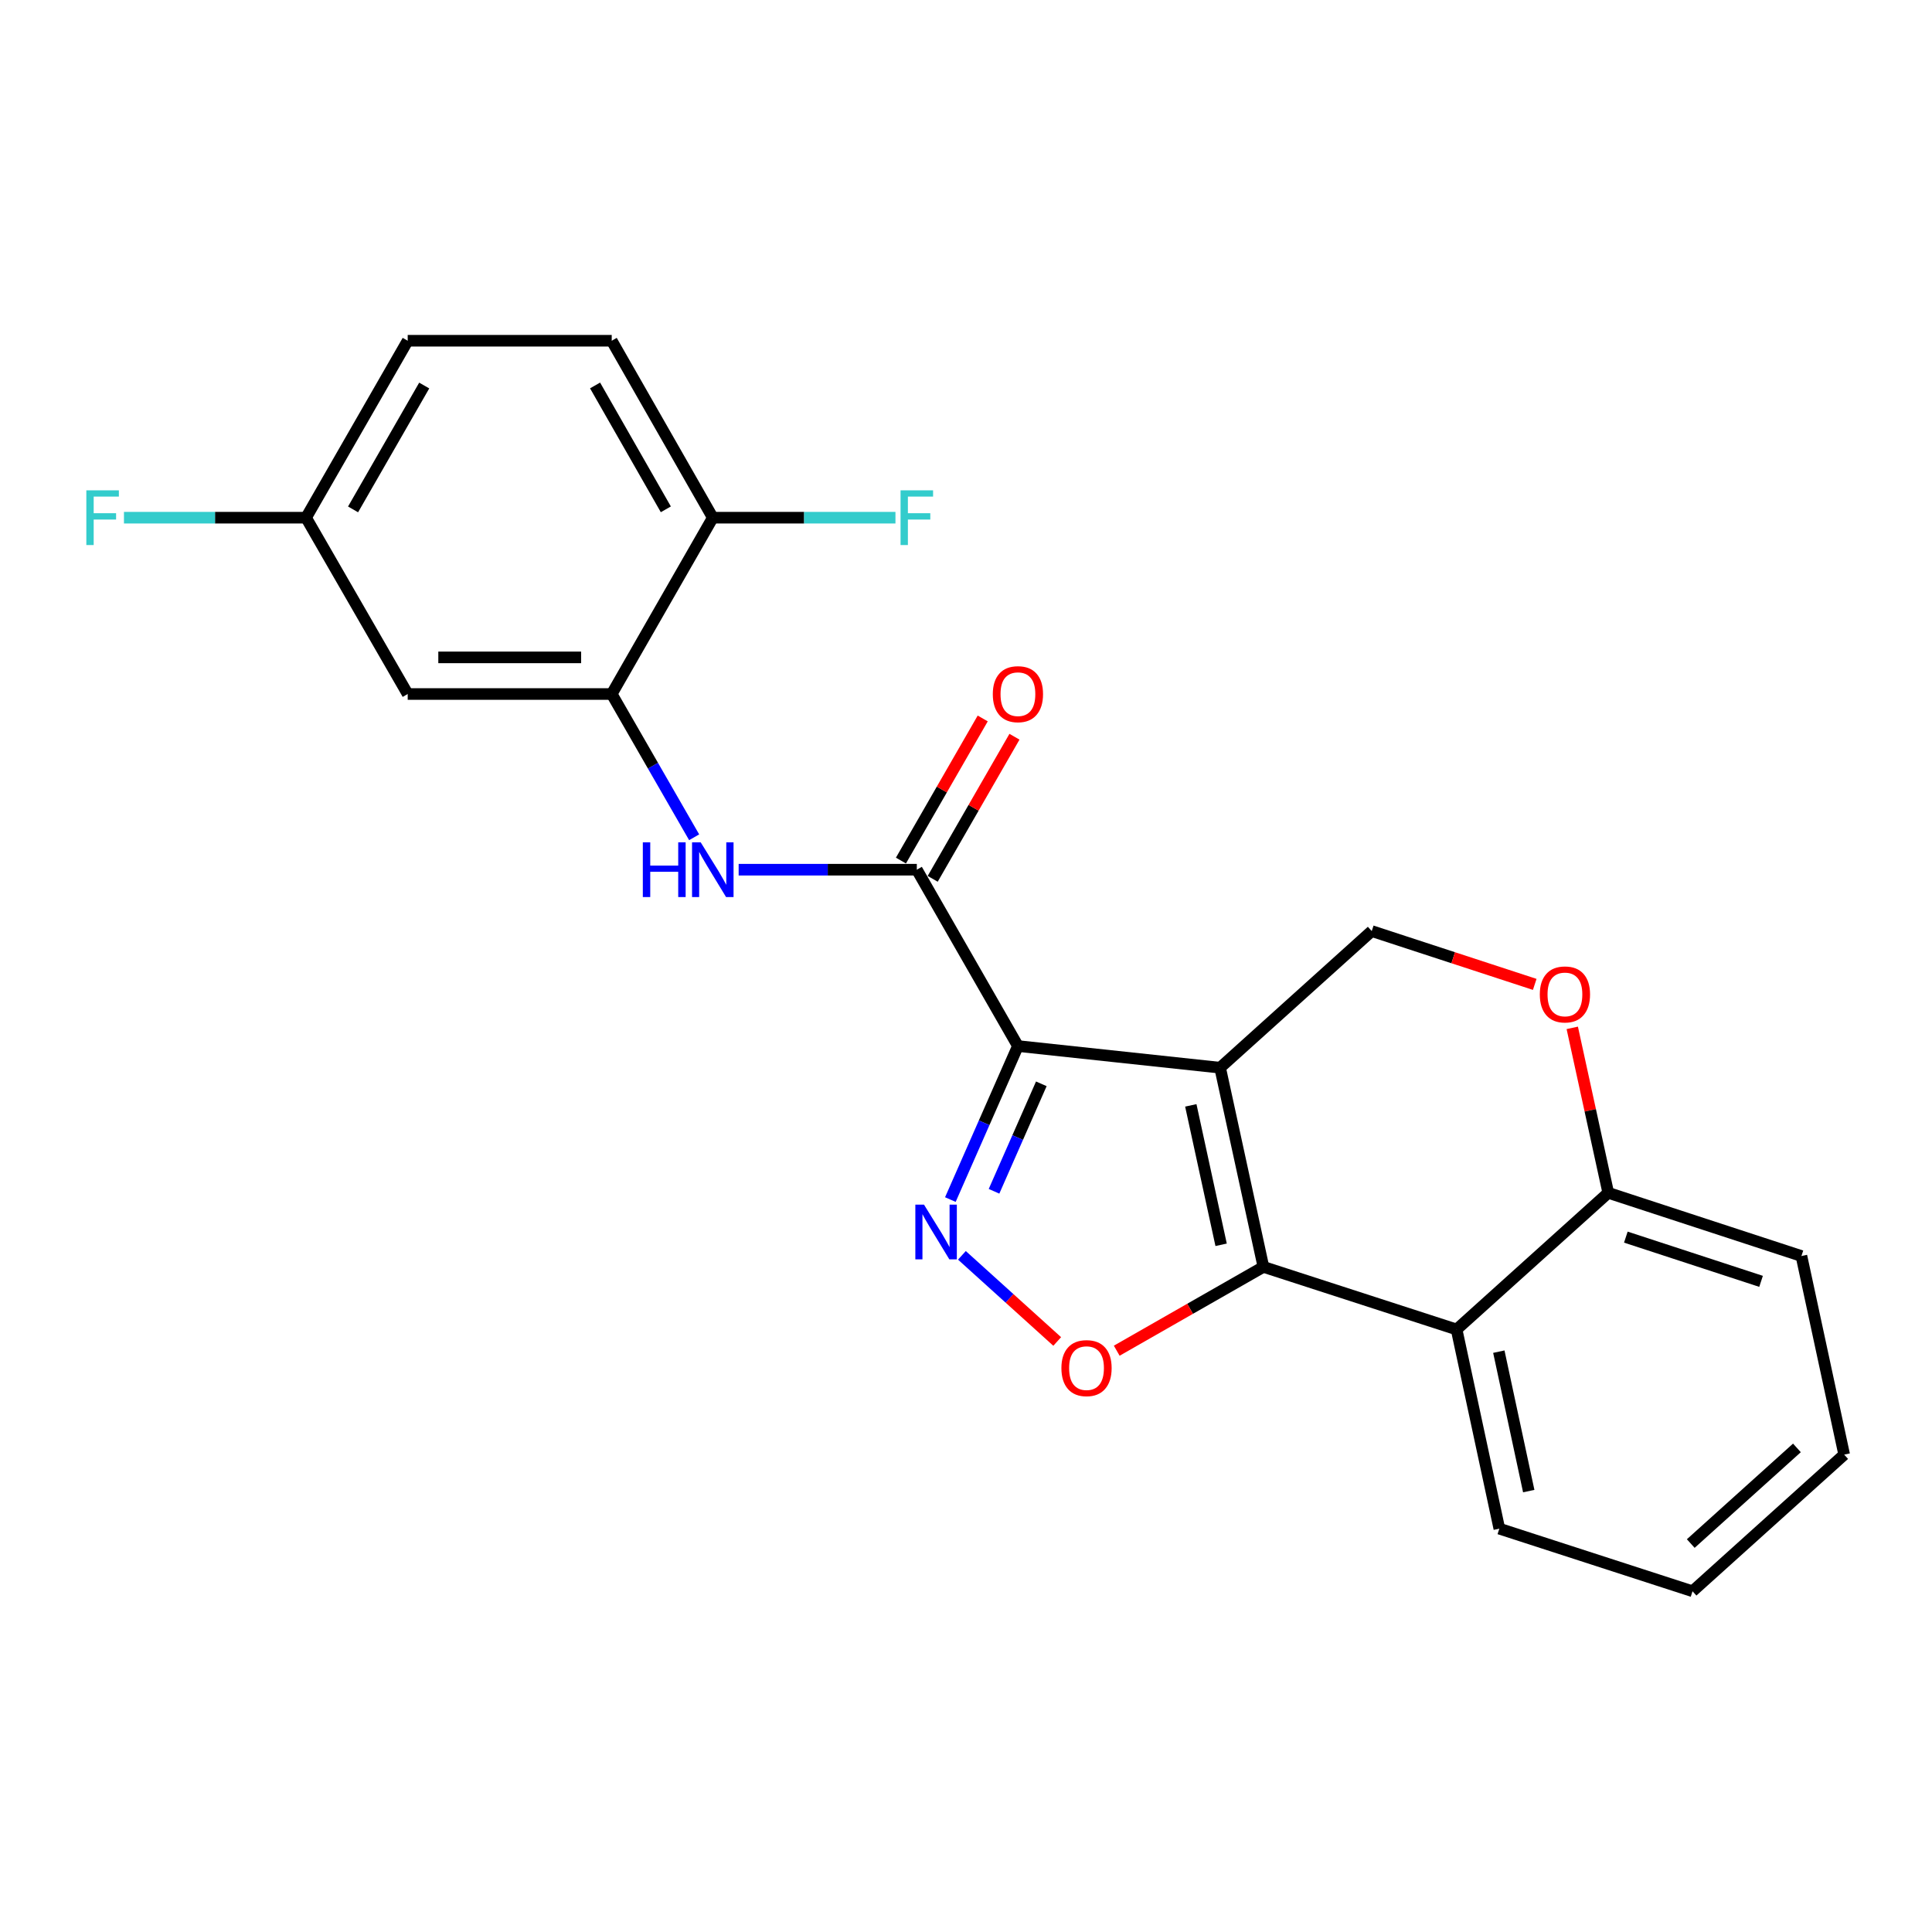 <?xml version='1.0' encoding='iso-8859-1'?>
<svg version='1.1' baseProfile='full'
              xmlns='http://www.w3.org/2000/svg'
                      xmlns:rdkit='http://www.rdkit.org/xml'
                      xmlns:xlink='http://www.w3.org/1999/xlink'
                  xml:space='preserve'
width='1000px' height='1000px' viewBox='0 0 1000 1000'>
<!-- END OF HEADER -->
<rect style='opacity:1.0;fill:#FFFFFF;stroke:none' width='1000' height='1000' x='0' y='0'> </rect>
<path class='bond-0' d='M 631.525,552.646 L 526.874,541.428' style='fill:none;fill-rule:evenodd;stroke:#000000;stroke-width:6px;stroke-linecap:butt;stroke-linejoin:miter;stroke-opacity:1' />
<path class='bond-1' d='M 631.525,552.646 L 653.94,655.738' style='fill:none;fill-rule:evenodd;stroke:#000000;stroke-width:6px;stroke-linecap:butt;stroke-linejoin:miter;stroke-opacity:1' />
<path class='bond-1' d='M 616.36,572.139 L 632.05,644.303' style='fill:none;fill-rule:evenodd;stroke:#000000;stroke-width:6px;stroke-linecap:butt;stroke-linejoin:miter;stroke-opacity:1' />
<path class='bond-7' d='M 631.525,552.646 L 710.01,481.924' style='fill:none;fill-rule:evenodd;stroke:#000000;stroke-width:6px;stroke-linecap:butt;stroke-linejoin:miter;stroke-opacity:1' />
<path class='bond-2' d='M 526.874,541.428 L 509.391,581.161' style='fill:none;fill-rule:evenodd;stroke:#000000;stroke-width:6px;stroke-linecap:butt;stroke-linejoin:miter;stroke-opacity:1' />
<path class='bond-2' d='M 509.391,581.161 L 491.907,620.894' style='fill:none;fill-rule:evenodd;stroke:#0000FF;stroke-width:6px;stroke-linecap:butt;stroke-linejoin:miter;stroke-opacity:1' />
<path class='bond-2' d='M 538.984,560.985 L 526.745,588.798' style='fill:none;fill-rule:evenodd;stroke:#000000;stroke-width:6px;stroke-linecap:butt;stroke-linejoin:miter;stroke-opacity:1' />
<path class='bond-2' d='M 526.745,588.798 L 514.506,616.611' style='fill:none;fill-rule:evenodd;stroke:#0000FF;stroke-width:6px;stroke-linecap:butt;stroke-linejoin:miter;stroke-opacity:1' />
<path class='bond-4' d='M 526.874,541.428 L 474.544,450.155' style='fill:none;fill-rule:evenodd;stroke:#000000;stroke-width:6px;stroke-linecap:butt;stroke-linejoin:miter;stroke-opacity:1' />
<path class='bond-3' d='M 653.94,655.738 L 615.98,677.43' style='fill:none;fill-rule:evenodd;stroke:#000000;stroke-width:6px;stroke-linecap:butt;stroke-linejoin:miter;stroke-opacity:1' />
<path class='bond-3' d='M 615.98,677.43 L 578.019,699.123' style='fill:none;fill-rule:evenodd;stroke:#FF0000;stroke-width:6px;stroke-linecap:butt;stroke-linejoin:miter;stroke-opacity:1' />
<path class='bond-5' d='M 653.94,655.738 L 753.935,688.129' style='fill:none;fill-rule:evenodd;stroke:#000000;stroke-width:6px;stroke-linecap:butt;stroke-linejoin:miter;stroke-opacity:1' />
<path class='bond-23' d='M 497.883,649.762 L 522.546,672.053' style='fill:none;fill-rule:evenodd;stroke:#0000FF;stroke-width:6px;stroke-linecap:butt;stroke-linejoin:miter;stroke-opacity:1' />
<path class='bond-23' d='M 522.546,672.053 L 547.209,694.344' style='fill:none;fill-rule:evenodd;stroke:#FF0000;stroke-width:6px;stroke-linecap:butt;stroke-linejoin:miter;stroke-opacity:1' />
<path class='bond-6' d='M 474.544,450.155 L 428.435,450.155' style='fill:none;fill-rule:evenodd;stroke:#000000;stroke-width:6px;stroke-linecap:butt;stroke-linejoin:miter;stroke-opacity:1' />
<path class='bond-6' d='M 428.435,450.155 L 382.325,450.155' style='fill:none;fill-rule:evenodd;stroke:#0000FF;stroke-width:6px;stroke-linecap:butt;stroke-linejoin:miter;stroke-opacity:1' />
<path class='bond-13' d='M 482.761,454.884 L 503.924,418.107' style='fill:none;fill-rule:evenodd;stroke:#000000;stroke-width:6px;stroke-linecap:butt;stroke-linejoin:miter;stroke-opacity:1' />
<path class='bond-13' d='M 503.924,418.107 L 525.088,381.331' style='fill:none;fill-rule:evenodd;stroke:#FF0000;stroke-width:6px;stroke-linecap:butt;stroke-linejoin:miter;stroke-opacity:1' />
<path class='bond-13' d='M 466.327,445.427 L 487.491,408.651' style='fill:none;fill-rule:evenodd;stroke:#000000;stroke-width:6px;stroke-linecap:butt;stroke-linejoin:miter;stroke-opacity:1' />
<path class='bond-13' d='M 487.491,408.651 L 508.654,371.874' style='fill:none;fill-rule:evenodd;stroke:#FF0000;stroke-width:6px;stroke-linecap:butt;stroke-linejoin:miter;stroke-opacity:1' />
<path class='bond-19' d='M 753.935,688.129 L 776.055,791.231' style='fill:none;fill-rule:evenodd;stroke:#000000;stroke-width:6px;stroke-linecap:butt;stroke-linejoin:miter;stroke-opacity:1' />
<path class='bond-19' d='M 775.791,699.616 L 791.275,771.788' style='fill:none;fill-rule:evenodd;stroke:#000000;stroke-width:6px;stroke-linecap:butt;stroke-linejoin:miter;stroke-opacity:1' />
<path class='bond-24' d='M 753.935,688.129 L 832.43,617.407' style='fill:none;fill-rule:evenodd;stroke:#000000;stroke-width:6px;stroke-linecap:butt;stroke-linejoin:miter;stroke-opacity:1' />
<path class='bond-8' d='M 359.289,433.373 L 337.957,396.296' style='fill:none;fill-rule:evenodd;stroke:#0000FF;stroke-width:6px;stroke-linecap:butt;stroke-linejoin:miter;stroke-opacity:1' />
<path class='bond-8' d='M 337.957,396.296 L 316.625,359.22' style='fill:none;fill-rule:evenodd;stroke:#000000;stroke-width:6px;stroke-linecap:butt;stroke-linejoin:miter;stroke-opacity:1' />
<path class='bond-9' d='M 710.01,481.924 L 752.192,495.722' style='fill:none;fill-rule:evenodd;stroke:#000000;stroke-width:6px;stroke-linecap:butt;stroke-linejoin:miter;stroke-opacity:1' />
<path class='bond-9' d='M 752.192,495.722 L 794.374,509.519' style='fill:none;fill-rule:evenodd;stroke:#FF0000;stroke-width:6px;stroke-linecap:butt;stroke-linejoin:miter;stroke-opacity:1' />
<path class='bond-11' d='M 316.625,359.22 L 211.027,359.22' style='fill:none;fill-rule:evenodd;stroke:#000000;stroke-width:6px;stroke-linecap:butt;stroke-linejoin:miter;stroke-opacity:1' />
<path class='bond-11' d='M 300.786,340.259 L 226.867,340.259' style='fill:none;fill-rule:evenodd;stroke:#000000;stroke-width:6px;stroke-linecap:butt;stroke-linejoin:miter;stroke-opacity:1' />
<path class='bond-12' d='M 316.625,359.22 L 368.945,267.957' style='fill:none;fill-rule:evenodd;stroke:#000000;stroke-width:6px;stroke-linecap:butt;stroke-linejoin:miter;stroke-opacity:1' />
<path class='bond-10' d='M 813.799,532.021 L 823.115,574.714' style='fill:none;fill-rule:evenodd;stroke:#FF0000;stroke-width:6px;stroke-linecap:butt;stroke-linejoin:miter;stroke-opacity:1' />
<path class='bond-10' d='M 823.115,574.714 L 832.43,617.407' style='fill:none;fill-rule:evenodd;stroke:#000000;stroke-width:6px;stroke-linecap:butt;stroke-linejoin:miter;stroke-opacity:1' />
<path class='bond-20' d='M 832.43,617.407 L 932.415,650.113' style='fill:none;fill-rule:evenodd;stroke:#000000;stroke-width:6px;stroke-linecap:butt;stroke-linejoin:miter;stroke-opacity:1' />
<path class='bond-20' d='M 841.533,640.333 L 911.522,663.228' style='fill:none;fill-rule:evenodd;stroke:#000000;stroke-width:6px;stroke-linecap:butt;stroke-linejoin:miter;stroke-opacity:1' />
<path class='bond-15' d='M 211.027,359.22 L 158.412,267.957' style='fill:none;fill-rule:evenodd;stroke:#000000;stroke-width:6px;stroke-linecap:butt;stroke-linejoin:miter;stroke-opacity:1' />
<path class='bond-14' d='M 368.945,267.957 L 316.625,176.368' style='fill:none;fill-rule:evenodd;stroke:#000000;stroke-width:6px;stroke-linecap:butt;stroke-linejoin:miter;stroke-opacity:1' />
<path class='bond-14' d='M 344.634,263.624 L 308.01,199.511' style='fill:none;fill-rule:evenodd;stroke:#000000;stroke-width:6px;stroke-linecap:butt;stroke-linejoin:miter;stroke-opacity:1' />
<path class='bond-16' d='M 368.945,267.957 L 416.215,267.957' style='fill:none;fill-rule:evenodd;stroke:#000000;stroke-width:6px;stroke-linecap:butt;stroke-linejoin:miter;stroke-opacity:1' />
<path class='bond-16' d='M 416.215,267.957 L 463.484,267.957' style='fill:none;fill-rule:evenodd;stroke:#33CCCC;stroke-width:6px;stroke-linecap:butt;stroke-linejoin:miter;stroke-opacity:1' />
<path class='bond-17' d='M 316.625,176.368 L 211.027,176.368' style='fill:none;fill-rule:evenodd;stroke:#000000;stroke-width:6px;stroke-linecap:butt;stroke-linejoin:miter;stroke-opacity:1' />
<path class='bond-18' d='M 158.412,267.957 L 111.287,267.957' style='fill:none;fill-rule:evenodd;stroke:#000000;stroke-width:6px;stroke-linecap:butt;stroke-linejoin:miter;stroke-opacity:1' />
<path class='bond-18' d='M 111.287,267.957 L 64.161,267.957' style='fill:none;fill-rule:evenodd;stroke:#33CCCC;stroke-width:6px;stroke-linecap:butt;stroke-linejoin:miter;stroke-opacity:1' />
<path class='bond-26' d='M 158.412,267.957 L 211.027,176.368' style='fill:none;fill-rule:evenodd;stroke:#000000;stroke-width:6px;stroke-linecap:butt;stroke-linejoin:miter;stroke-opacity:1' />
<path class='bond-26' d='M 182.745,263.664 L 219.575,199.551' style='fill:none;fill-rule:evenodd;stroke:#000000;stroke-width:6px;stroke-linecap:butt;stroke-linejoin:miter;stroke-opacity:1' />
<path class='bond-21' d='M 776.055,791.231 L 876.05,823.632' style='fill:none;fill-rule:evenodd;stroke:#000000;stroke-width:6px;stroke-linecap:butt;stroke-linejoin:miter;stroke-opacity:1' />
<path class='bond-22' d='M 932.415,650.113 L 954.545,752.91' style='fill:none;fill-rule:evenodd;stroke:#000000;stroke-width:6px;stroke-linecap:butt;stroke-linejoin:miter;stroke-opacity:1' />
<path class='bond-25' d='M 876.05,823.632 L 954.545,752.91' style='fill:none;fill-rule:evenodd;stroke:#000000;stroke-width:6px;stroke-linecap:butt;stroke-linejoin:miter;stroke-opacity:1' />
<path class='bond-25' d='M 875.133,798.937 L 930.08,749.432' style='fill:none;fill-rule:evenodd;stroke:#000000;stroke-width:6px;stroke-linecap:butt;stroke-linejoin:miter;stroke-opacity:1' />
<path  class='atom-3' d='M 478.259 623.524
L 487.539 638.524
Q 488.459 640.004, 489.939 642.684
Q 491.419 645.364, 491.499 645.524
L 491.499 623.524
L 495.259 623.524
L 495.259 651.844
L 491.379 651.844
L 481.419 635.444
Q 480.259 633.524, 479.019 631.324
Q 477.819 629.124, 477.459 628.444
L 477.459 651.844
L 473.779 651.844
L 473.779 623.524
L 478.259 623.524
' fill='#0000FF'/>
<path  class='atom-4' d='M 549.383 708.138
Q 549.383 701.338, 552.743 697.538
Q 556.103 693.738, 562.383 693.738
Q 568.663 693.738, 572.023 697.538
Q 575.383 701.338, 575.383 708.138
Q 575.383 715.018, 571.983 718.938
Q 568.583 722.818, 562.383 722.818
Q 556.143 722.818, 552.743 718.938
Q 549.383 715.058, 549.383 708.138
M 562.383 719.618
Q 566.703 719.618, 569.023 716.738
Q 571.383 713.818, 571.383 708.138
Q 571.383 702.578, 569.023 699.778
Q 566.703 696.938, 562.383 696.938
Q 558.063 696.938, 555.703 699.738
Q 553.383 702.538, 553.383 708.138
Q 553.383 713.858, 555.703 716.738
Q 558.063 719.618, 562.383 719.618
' fill='#FF0000'/>
<path  class='atom-7' d='M 332.725 435.995
L 336.565 435.995
L 336.565 448.035
L 351.045 448.035
L 351.045 435.995
L 354.885 435.995
L 354.885 464.315
L 351.045 464.315
L 351.045 451.235
L 336.565 451.235
L 336.565 464.315
L 332.725 464.315
L 332.725 435.995
' fill='#0000FF'/>
<path  class='atom-7' d='M 362.685 435.995
L 371.965 450.995
Q 372.885 452.475, 374.365 455.155
Q 375.845 457.835, 375.925 457.995
L 375.925 435.995
L 379.685 435.995
L 379.685 464.315
L 375.805 464.315
L 365.845 447.915
Q 364.685 445.995, 363.445 443.795
Q 362.245 441.595, 361.885 440.915
L 361.885 464.315
L 358.205 464.315
L 358.205 435.995
L 362.685 435.995
' fill='#0000FF'/>
<path  class='atom-10' d='M 797.005 514.711
Q 797.005 507.911, 800.365 504.111
Q 803.725 500.311, 810.005 500.311
Q 816.285 500.311, 819.645 504.111
Q 823.005 507.911, 823.005 514.711
Q 823.005 521.591, 819.605 525.511
Q 816.205 529.391, 810.005 529.391
Q 803.765 529.391, 800.365 525.511
Q 797.005 521.631, 797.005 514.711
M 810.005 526.191
Q 814.325 526.191, 816.645 523.311
Q 819.005 520.391, 819.005 514.711
Q 819.005 509.151, 816.645 506.351
Q 814.325 503.511, 810.005 503.511
Q 805.685 503.511, 803.325 506.311
Q 801.005 509.111, 801.005 514.711
Q 801.005 520.431, 803.325 523.311
Q 805.685 526.191, 810.005 526.191
' fill='#FF0000'/>
<path  class='atom-14' d='M 513.874 359.3
Q 513.874 352.5, 517.234 348.7
Q 520.594 344.9, 526.874 344.9
Q 533.154 344.9, 536.514 348.7
Q 539.874 352.5, 539.874 359.3
Q 539.874 366.18, 536.474 370.1
Q 533.074 373.98, 526.874 373.98
Q 520.634 373.98, 517.234 370.1
Q 513.874 366.22, 513.874 359.3
M 526.874 370.78
Q 531.194 370.78, 533.514 367.9
Q 535.874 364.98, 535.874 359.3
Q 535.874 353.74, 533.514 350.94
Q 531.194 348.1, 526.874 348.1
Q 522.554 348.1, 520.194 350.9
Q 517.874 353.7, 517.874 359.3
Q 517.874 365.02, 520.194 367.9
Q 522.554 370.78, 526.874 370.78
' fill='#FF0000'/>
<path  class='atom-17' d='M 466.124 253.797
L 482.964 253.797
L 482.964 257.037
L 469.924 257.037
L 469.924 265.637
L 481.524 265.637
L 481.524 268.917
L 469.924 268.917
L 469.924 282.117
L 466.124 282.117
L 466.124 253.797
' fill='#33CCCC'/>
<path  class='atom-19' d='M 44.689 253.797
L 61.529 253.797
L 61.529 257.037
L 48.489 257.037
L 48.489 265.637
L 60.089 265.637
L 60.089 268.917
L 48.489 268.917
L 48.489 282.117
L 44.689 282.117
L 44.689 253.797
' fill='#33CCCC'/>
</svg>
